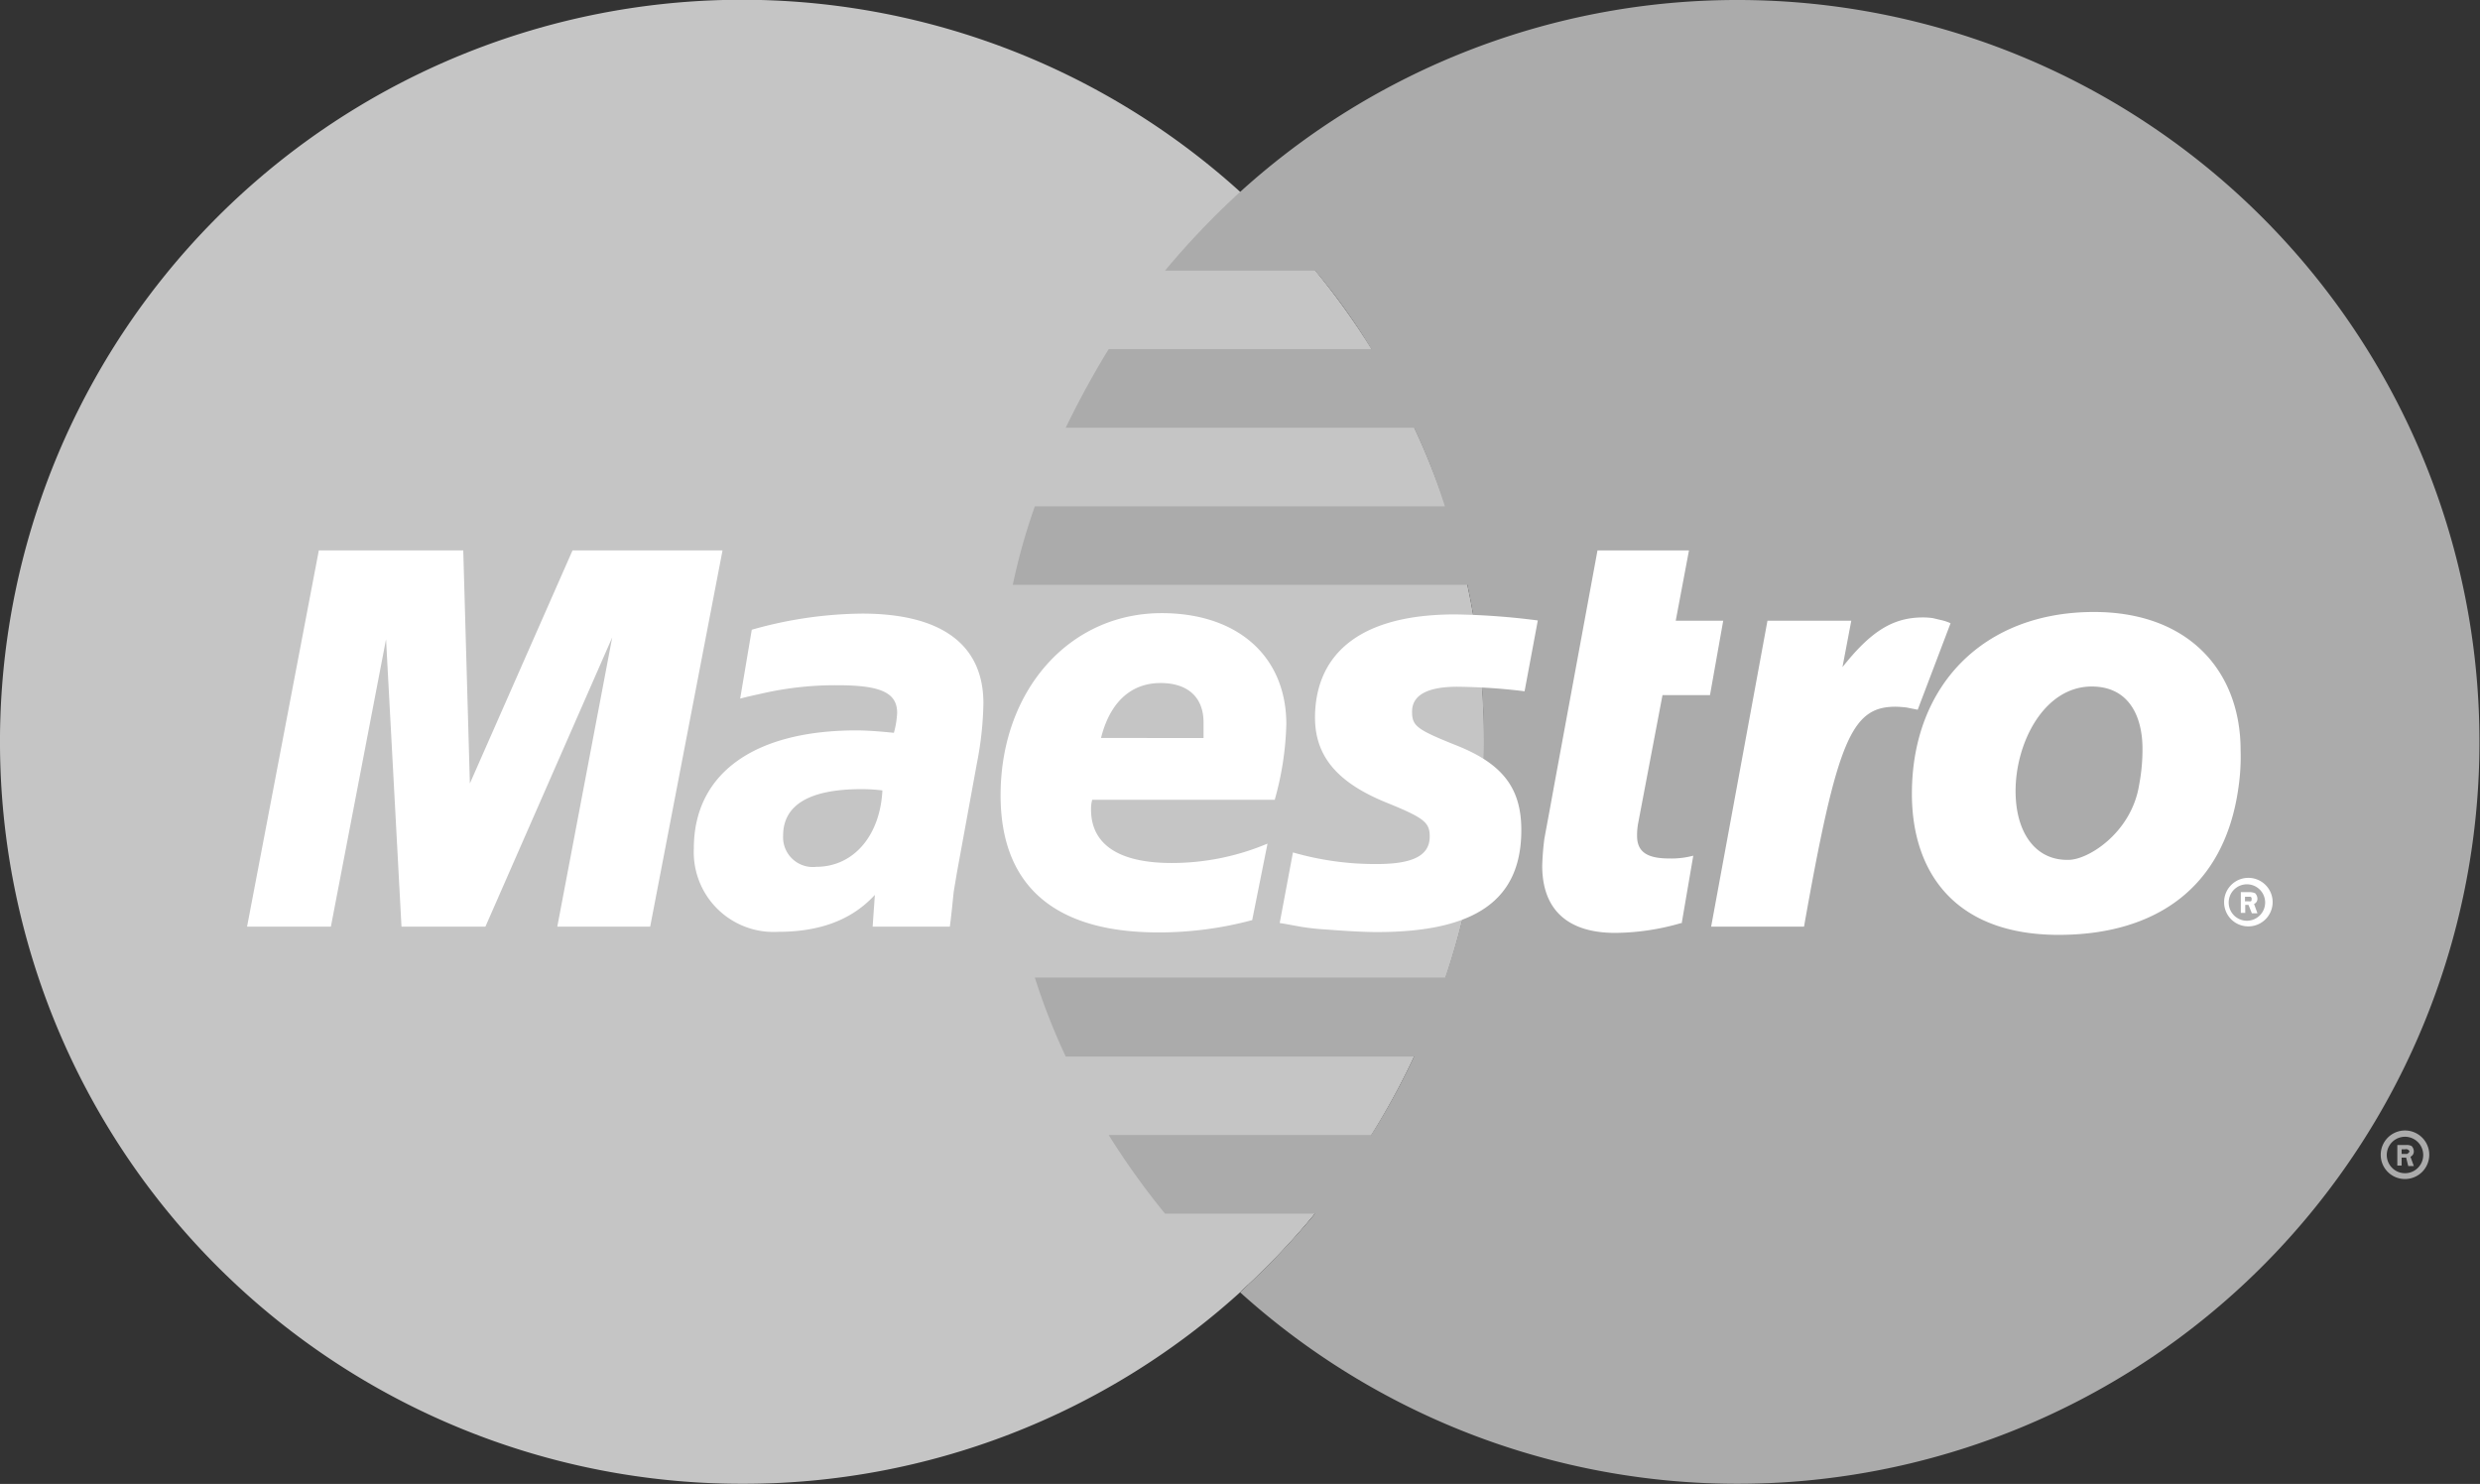 <svg height="127.81" viewBox="0 0 213.6 127.81" width="213.6" xmlns="http://www.w3.org/2000/svg"><rect x="0" y="0" width="213.6" height="127.81" fill="#333333" stroke="none"/><path d="m106.8 111.27a63.91 63.91 0 1 0 -42.8 16.53 63.68 63.68 0 0 0 42.85-16.53" fill="#c5c5c5"/><path d="m106.8 111.27a63.92 63.92 0 0 0 0-94.73" fill="#c5c5c5"/><path d="m149.75 0a63.69 63.69 0 0 0 -42.95 16.54 69 69 0 0 0 -6.46 6.77h12.92a52.88 52.88 0 0 1 4.85 6.76h-22.62q-2 3.26-3.7 6.77h30a55.61 55.61 0 0 1 2.66 6.77h-35.32a52.8 52.8 0 0 0 -1.9 6.76h39.15a63.51 63.51 0 0 1 1.42 13.53 62.39 62.39 0 0 1 -3.33 20.3h-35.34a55.61 55.61 0 0 0 2.66 6.8h30a60.56 60.56 0 0 1 -3.7 6.76h-22.6a66.13 66.13 0 0 0 4.85 6.77h12.92a69 69 0 0 1 -6.46 6.77 63.9 63.9 0 1 0 42.95-111.3" fill="#ababab"/><path d="m206.85 99.39h.29.19s.19-.13.19-.21-.1-.16-.19-.19-.19 0-.19 0h-.29v.45zm0 1h-.37v-1.77h.76a.9.9 0 0 1 .47.09.67.67 0 0 1 .19.45.49.49 0 0 1 -.29.47l.29.8h-.48l-.18-.72h-.39v.72zm.29.66a1.57 1.57 0 1 0 0-3.14 1.57 1.57 0 0 0 0 3.14zm-2.09-1.57a2.09 2.09 0 1 1 2.09 2.07 2.08 2.08 0 0 1 -2.09-2.07" fill="#ababab"/><g fill="#fff"><path d="m193.36 77.63h.29a.57.57 0 0 0 .19 0c.09 0 .09-.13.09-.21a.17.17 0 0 0 -.09-.18s-.19 0-.29 0h-.19v.47zm0 1h-.36v-1.79h.76a1.13 1.13 0 0 1 .48.1.72.72 0 0 1 .19.46.48.48 0 0 1 -.29.46l.29.8h-.48l-.29-.72h-.28v.71zm.29.67a1.57 1.57 0 0 0 0-3.13 1.57 1.57 0 1 0 0 3.13zm-2.09-1.58a2.09 2.09 0 1 1 2.09 2.07 2.08 2.08 0 0 1 -2.09-2.07"/><path d="m56 79.81h-8l4.73-24.91-10.92 24.91h-7.23l-1.33-24.75-4.75 24.75h-7.22l6.18-32.4h12.44l.57 20.07 8.84-20.07h12.92z"/><path d="m144.81 79.5a20.68 20.68 0 0 1 -5.7.85c-4.09 0-6.28-2-6.28-5.78a22.65 22.65 0 0 1 .19-2.36l.48-2.59.38-2.09 3.71-20.12h7.88l-1.14 6.05h4.09l-1.14 6.41h-4.09l-2.09 11a5.5 5.5 0 0 0 -.1 1.13c0 1.36.85 1.94 2.75 1.94a7.28 7.28 0 0 0 2.09-.24l-1 5.84"/><path d="m168 53.68a4 4 0 0 0 -.85-.28l-.67-.16a6.07 6.07 0 0 0 -.85-.06c-2.57 0-4.47 1.16-6.94 4.28l.76-4h-7.22l-4.85 26.35h8c2.85-16.11 4.09-18.94 7.89-18.94a9 9 0 0 1 .95.07l.95.19z"/><path d="m113.26 61.79c0 3.33 1.9 5.62 6.18 7.35 3.23 1.31 3.7 1.7 3.7 2.91 0 1.63-1.42 2.37-4.56 2.37a25.52 25.52 0 0 1 -7.22-1l-1.14 6.08.38.06 1.43.26a21.57 21.57 0 0 0 2.18.24c1.9.14 3.33.22 4.37.22 8.55 0 12.45-2.78 12.45-8.79 0-3.62-1.62-5.74-5.7-7.33-3.33-1.34-3.71-1.64-3.71-2.87 0-1.42 1.33-2.14 3.9-2.14a51.52 51.52 0 0 1 5.79.39l1.14-6.1a61.71 61.71 0 0 0 -7.12-.52c-8.93 0-12.07 4-12.07 8.91"/><path d="m76 68.08a14.7 14.7 0 0 0 -1.8-.11c-4.47 0-6.75 1.35-6.75 4a2.56 2.56 0 0 0 2.85 2.69c3.23 0 5.51-2.7 5.7-6.59zm5.8 11.73h-6.64l.19-2.73c-2 2.17-4.75 3.18-8.36 3.18a6.87 6.87 0 0 1 -7.23-7.19c0-6.41 5.14-10.16 14-10.16.86 0 2 .08 3.23.21a7.87 7.87 0 0 0 .28-1.72c0-1.74-1.42-2.38-5.13-2.38a28.4 28.4 0 0 0 -6.55.72l-1.17.26-.67.17 1-5.93a35.65 35.65 0 0 1 9.5-1.39c6.84 0 10.45 2.67 10.45 7.72a28.93 28.93 0 0 1 -.57 5.22l-1.71 9.36-.28 1.67-.14 1.37-.1.9-.09.72"/><path d="m103.66 63.57v-1.35c0-2.14-1.33-3.39-3.7-3.39-2.57 0-4.37 1.68-5.13 4.73zm4.19 15.68a31 31 0 0 1 -8.08 1.06c-8.93 0-13.59-4-13.59-11.81 0-9 5.89-15.69 13.87-15.69 6.56 0 10.74 3.73 10.74 9.57a26.16 26.16 0 0 1 -1 6.51h-15.72a2.89 2.89 0 0 0 -.1.83c0 3 2.37 4.61 6.94 4.61a21.2 21.2 0 0 0 8.26-1.67z"/><path d="m184.53 64.49c0-2.75-1.14-5.36-4.37-5.36-4.09 0-6.56 4.81-6.56 9 0 3.58 1.71 6 4.56 5.93 1.71 0 5.42-2.35 6.08-6.45a16.26 16.26 0 0 0 .29-3.12zm8.26 3.38c-1.23 8.76-7.32 12.65-15.48 12.65-9 0-12.64-5.46-12.64-12.15 0-9.33 6.17-15.66 15.68-15.66 8.26 0 12.63 5.2 12.63 11.89a18.32 18.32 0 0 1 -.19 3.27"/></g></svg>